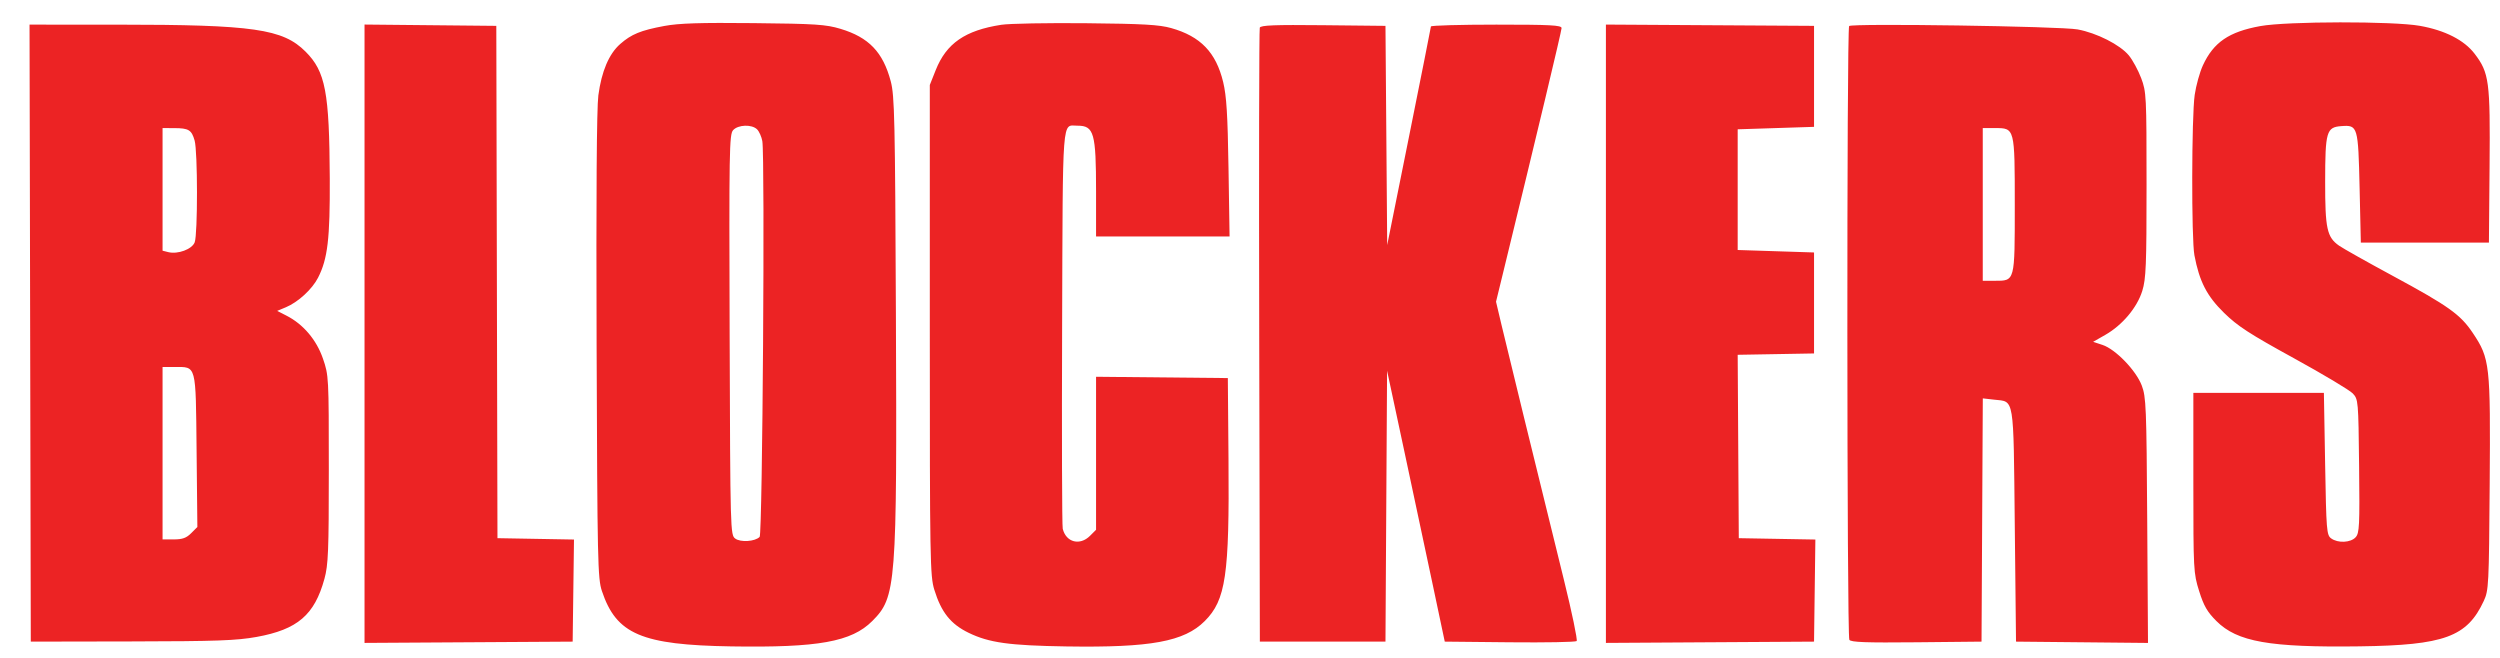<svg xmlns="http://www.w3.org/2000/svg" width="1015" height="267" viewBox="0 0 1015 267" version="1.1"><path d="M 269.732 10.539 C 260.124 12.331, 256.353 13.873, 251.804 17.868 C 247.242 21.873, 244.230 28.952, 242.928 38.728 C 242.255 43.775, 242.008 79.458, 242.223 140.500 C 242.531 228.382, 242.672 234.856, 244.381 239.972 C 250.235 257.493, 260.444 261.856, 296.950 262.438 C 332.235 263, 345.714 260.574, 354.136 252.146 C 363.860 242.414, 364.201 238, 363.738 127.941 C 363.402 48.156, 363.197 38.864, 361.642 33 C 358.503 21.163, 352.742 15.155, 341.218 11.699 C 335.294 9.923, 331.133 9.649, 306 9.387 C 284.301 9.161, 275.646 9.436, 269.732 10.539 M 406.536 10.063 C 391.843 12.326, 384.221 17.599, 379.886 28.500 L 377.500 34.500 377.500 134 C 377.500 227.662, 377.608 233.849, 379.334 239.441 C 382.156 248.586, 385.972 253.375, 393.257 256.915 C 401.567 260.952, 409.697 262.085, 433 262.453 C 467.202 262.992, 480.791 260.497, 489.136 252.146 C 497.679 243.596, 499.156 233.528, 498.771 186.500 L 498.500 153.500 471.750 153.234 L 445 152.967 445 184.029 L 445 215.091 442.545 217.545 C 438.433 221.658, 432.821 220.206, 431.470 214.680 C 431.177 213.481, 431.064 176.596, 431.219 132.713 C 431.527 45.143, 431.075 51.031, 437.500 51.031 C 444.166 51.031, 445 54, 445 77.743 L 445 96 472.104 96 L 499.207 96 498.774 68.250 C 498.433 46.482, 497.965 38.950, 496.603 33.307 C 493.696 21.272, 487.419 14.755, 475.500 11.398 C 470.640 10.030, 464.086 9.655, 441 9.427 C 425.325 9.272, 409.816 9.558, 406.536 10.063 M 917.717 10.586 C 904.970 12.891, 898.702 17.173, 894.378 26.531 C 893.100 29.298, 891.601 34.698, 891.047 38.531 C 889.774 47.335, 889.688 97.079, 890.933 103.647 C 892.952 114.291, 895.971 120.161, 902.947 127 C 908.457 132.403, 913.237 135.510, 931.258 145.404 C 943.184 151.951, 953.967 158.399, 955.220 159.733 C 957.461 162.116, 957.505 162.625, 957.797 189.199 C 958.063 213.514, 957.922 216.429, 956.392 218.120 C 954.366 220.357, 949.200 220.597, 946.441 218.582 C 944.619 217.251, 944.469 215.403, 944 188.332 L 943.500 159.500 917 159.500 L 890.500 159.500 890.500 196 C 890.500 231.538, 890.562 232.698, 892.854 239.997 C 894.735 245.990, 896.140 248.425, 899.857 252.143 C 908.303 260.588, 921.431 262.909, 958 262.418 C 992.381 261.957, 1001.632 258.577, 1008.408 244 C 1010.411 239.691, 1010.513 237.673, 1010.815 196.500 C 1011.171 147.892, 1010.912 145.577, 1003.940 135.162 C 998.930 127.676, 994.120 124.245, 971.500 112.018 C 961.050 106.369, 951.212 100.837, 949.637 99.725 C 944.738 96.265, 943.998 92.852, 944.015 73.782 C 944.032 53.363, 944.533 51.648, 950.610 51.200 C 957.270 50.710, 957.431 51.259, 958 76.401 L 958.500 98.500 984.500 98.500 L 1010.500 98.500 1010.765 67.557 C 1011.061 32.982, 1010.609 29.576, 1004.698 21.827 C 1000.466 16.278, 992.687 12.310, 982.472 10.490 C 971.633 8.559, 928.578 8.623, 917.717 10.586 M 12.246 135.250 L 12.500 260.500 53.500 260.422 C 87.968 260.357, 96.042 260.065, 104.177 258.593 C 120.794 255.585, 127.707 249.664, 131.721 235 C 133.281 229.300, 133.500 223.825, 133.500 190.500 C 133.500 153.052, 133.465 152.400, 131.115 145.588 C 128.482 137.961, 123.145 131.661, 116.372 128.187 L 112.538 126.220 116.092 124.735 C 121.042 122.667, 126.744 117.422, 129.133 112.739 C 133.042 105.077, 134.004 96.934, 133.888 72.500 C 133.721 37.353, 132.137 29.042, 124.068 20.973 C 114.814 11.719, 103.001 10.022, 47.746 10.009 L 11.992 10 12.246 135.250 M 148 135.495 L 148 261.022 190.250 260.761 L 232.500 260.500 232.770 239.775 L 233.040 219.051 217.505 218.775 L 201.970 218.500 201.735 114.500 L 201.500 10.500 174.750 10.234 L 148 9.967 148 135.495 M 511.468 11.233 C 511.203 11.930, 511.101 68.300, 511.243 136.500 L 511.500 260.500 537 260.500 L 562.500 260.500 562.826 205.500 L 563.152 150.500 570.109 183 C 573.935 200.875, 579.205 225.625, 581.819 238 L 586.573 260.500 612.970 260.767 C 627.488 260.914, 639.707 260.689, 640.124 260.267 C 640.540 259.845, 638.220 248.700, 634.968 235.500 C 622.971 186.811, 611.815 141.239, 609.632 132 L 607.387 122.500 610.559 109.500 C 624.048 54.218, 634 12.568, 634 11.396 C 634 10.236, 629.512 10, 607.500 10 C 592.925 10, 580.980 10.338, 580.956 10.750 C 580.932 11.162, 576.926 31.300, 572.055 55.500 L 563.199 99.500 562.849 55 L 562.500 10.500 537.225 10.233 C 517.546 10.025, 511.844 10.246, 511.468 11.233 M 652 135.500 L 652 261.022 694.250 260.761 L 736.500 260.500 736.770 239.775 L 737.040 219.051 721.494 218.775 L 705.949 218.500 705.724 181.274 L 705.500 144.048 721 143.774 L 736.500 143.500 736.500 123 L 736.500 102.500 721 102 L 705.500 101.500 705.500 77 L 705.500 52.500 721 52 L 736.500 51.500 736.500 31 L 736.500 10.500 694.250 10.239 L 652 9.978 652 135.500 M 750.750 10.571 C 749.735 11.603, 749.818 258.166, 750.835 259.767 C 751.458 260.749, 757.591 260.974, 778.069 260.767 L 804.500 260.500 804.759 211.121 L 805.019 161.742 809.613 162.260 C 817.948 163.199, 817.437 160.091, 818 213.285 L 818.500 260.500 845.294 260.766 L 872.087 261.033 871.771 211.266 C 871.478 165.203, 871.313 161.129, 869.551 156.508 C 867.206 150.360, 858.911 141.786, 853.616 140.038 L 849.807 138.781 854.768 135.947 C 861.685 131.997, 867.667 124.876, 869.769 118.087 C 871.280 113.210, 871.500 107.738, 871.499 75 C 871.497 38.857, 871.418 37.290, 869.309 31.706 C 868.105 28.520, 865.856 24.377, 864.310 22.501 C 860.753 18.181, 851.269 13.370, 843.500 11.943 C 836.550 10.667, 751.888 9.414, 750.750 10.571 M 297.638 52.848 C 296.099 54.549, 295.986 61.174, 296.233 135.929 C 296.496 215.839, 296.533 217.186, 298.500 218.652 C 300.673 220.272, 306.521 219.879, 308.414 217.987 C 309.575 216.825, 310.613 63.449, 309.502 57.282 C 309.182 55.512, 308.232 53.375, 307.389 52.532 C 305.263 50.406, 299.684 50.587, 297.638 52.848 M 66 76.892 L 66 101.783 68.311 102.363 C 72.190 103.337, 77.979 101.187, 79.048 98.375 C 80.302 95.075, 80.278 61.458, 79.018 57.064 C 77.778 52.738, 76.625 52.034, 70.750 52.015 L 66 52 66 76.892 M 805 83 L 805 114 809.845 114 C 818.124 114, 818 114.467, 818 83.394 C 818 51.888, 818.029 52, 809.943 52 L 805 52 805 83 M 66 184 L 66 219 70.545 219 C 74.070 219, 75.657 218.434, 77.610 216.480 L 80.130 213.961 79.815 182.899 C 79.456 147.518, 79.850 149, 70.809 149 L 66 149 66 184" stroke="none" fill="#ec2324" fill-rule="evenodd"/><path d="" stroke="none" fill="#fcfcfc" fill-rule="evenodd"/></svg>